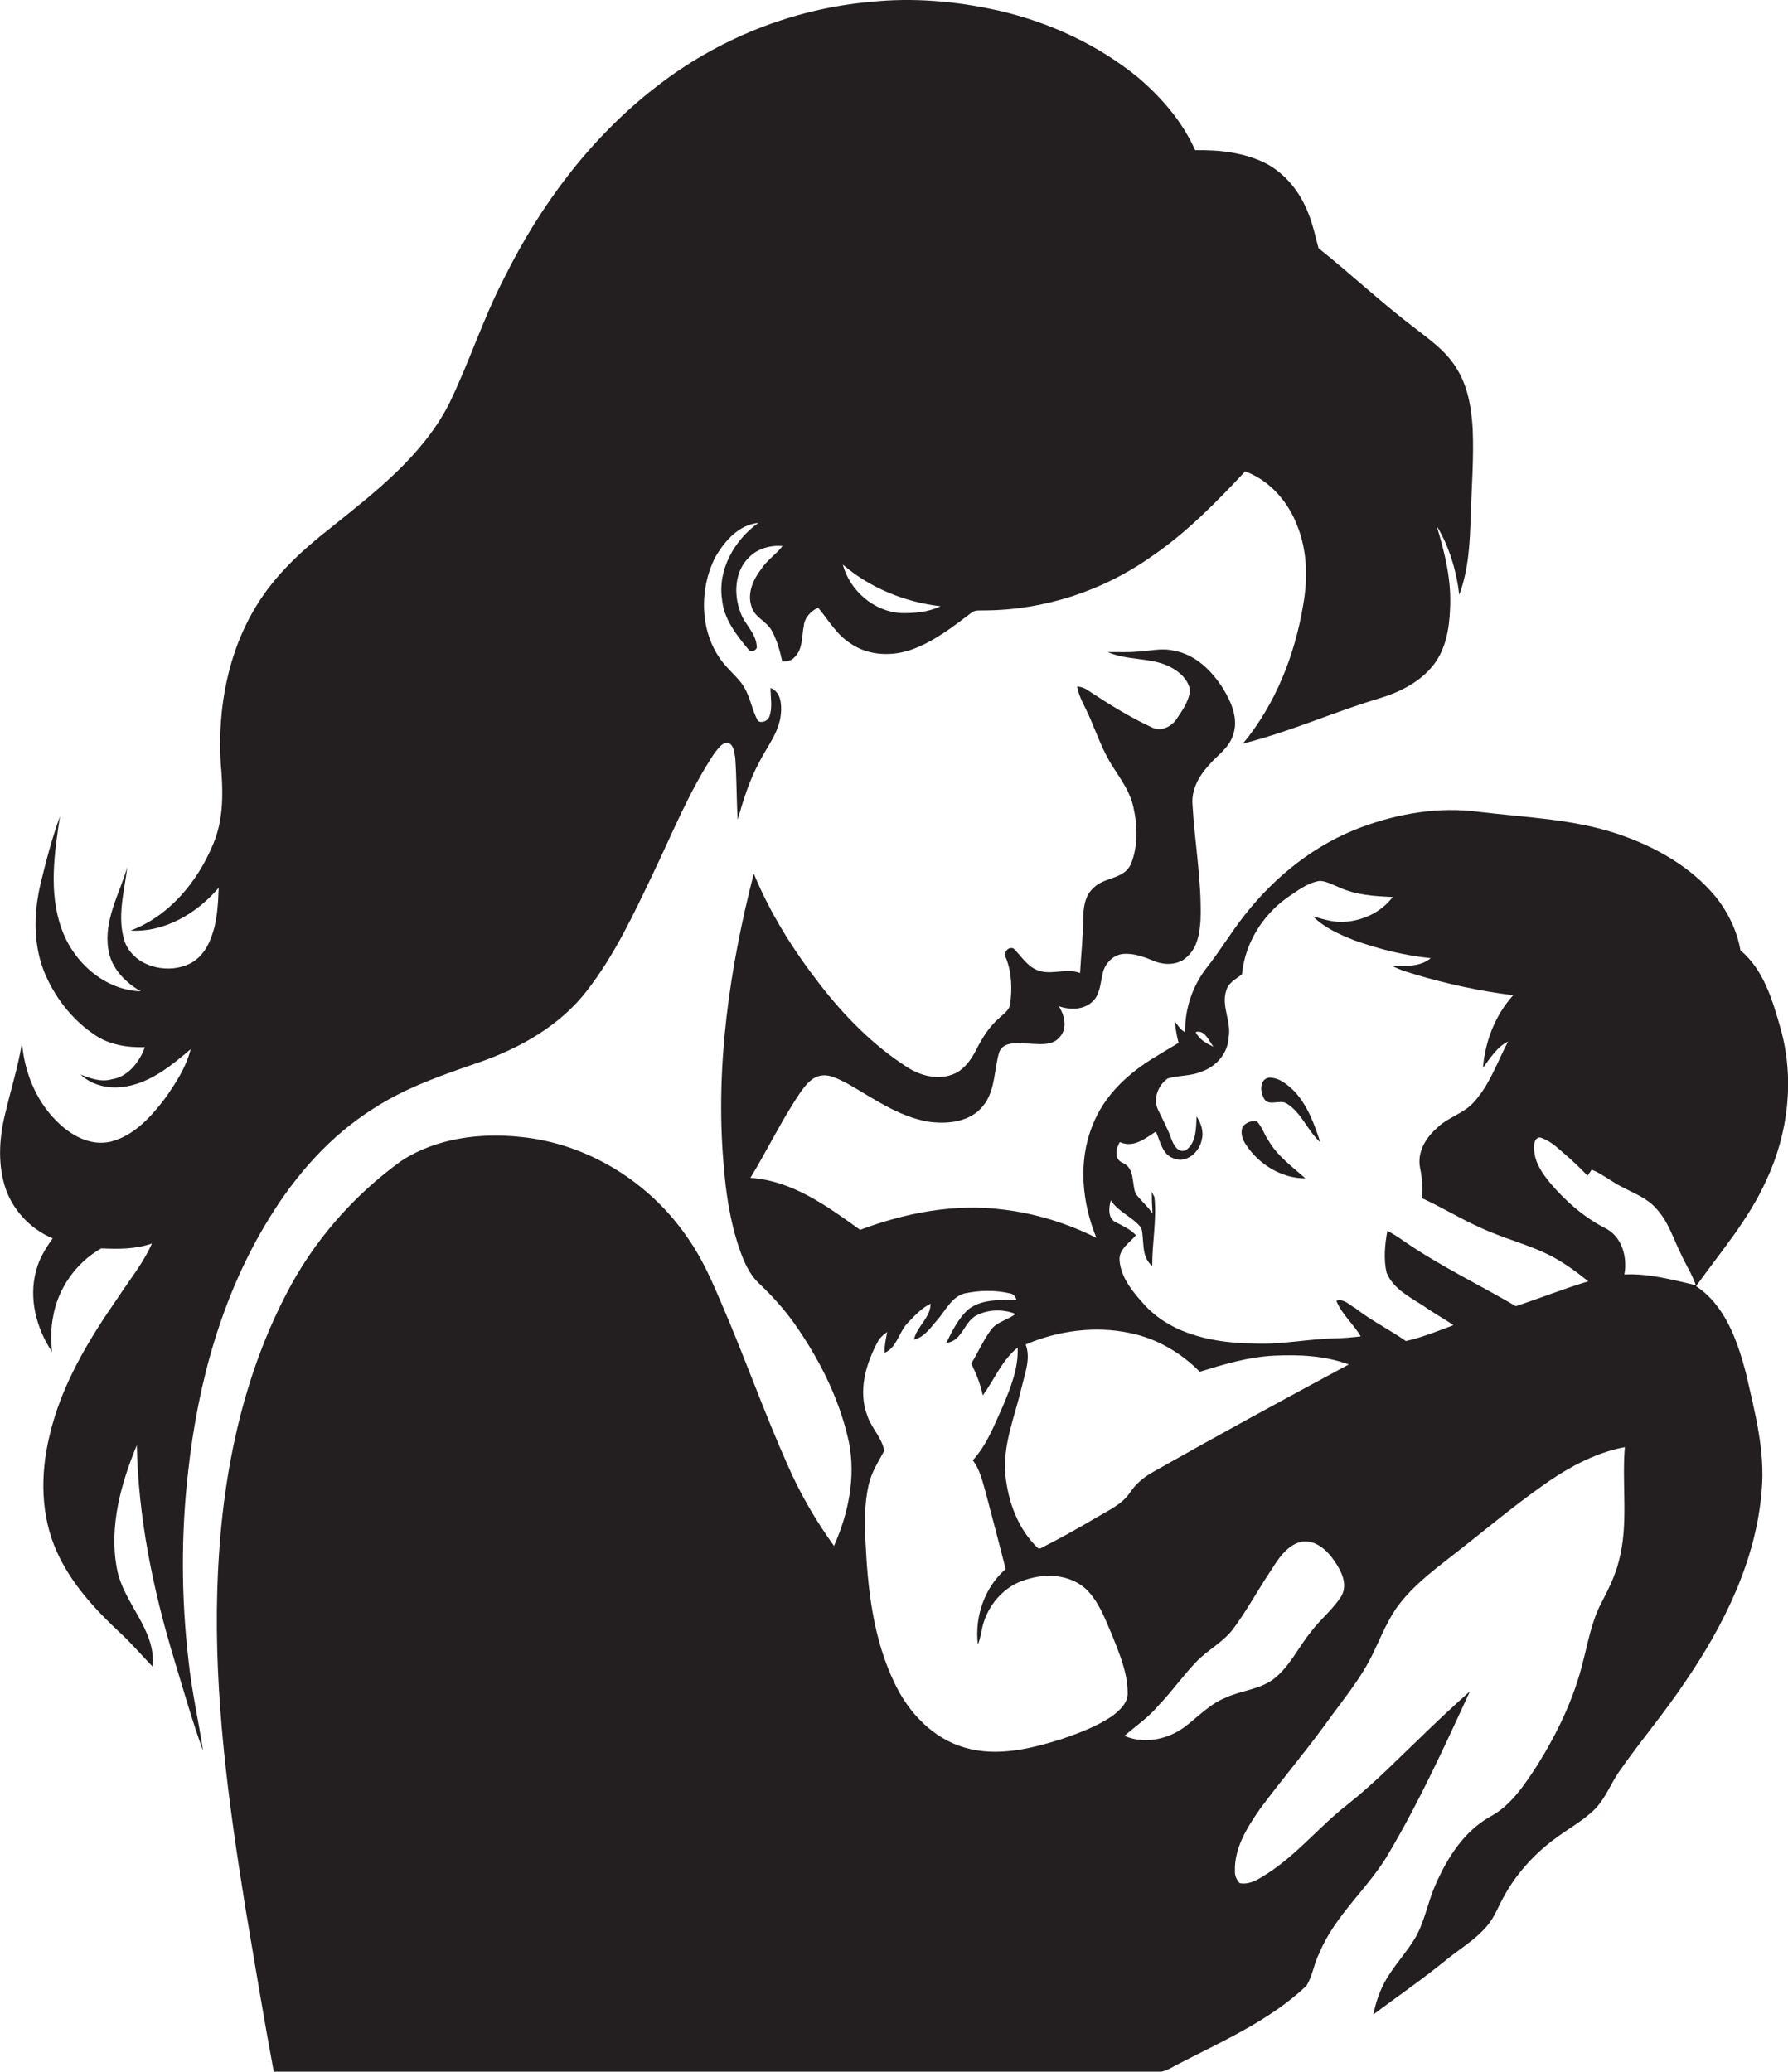 <?xml version="1.0" encoding="utf-8"?>
<!-- Generator: Adobe Illustrator 19.2.0, SVG Export Plug-In . SVG Version: 6.00 Build 0)  -->
<svg version="1.1" id="Layer_1" xmlns="http://www.w3.org/2000/svg" xmlns:xlink="http://www.w3.org/1999/xlink" x="0px" y="0px"
	 viewBox="0 0 733.2 849.5" enable-background="new 0 0 733.2 849.5" xml:space="preserve">
<g>
	<path fill="#231F20" d="M77.2,603c4-36.1,13.9-72.2,33.1-103.3c10.9-17.8,25-33.9,42.8-45.1c13.5-8.8,28.9-14,44-19.2
		c16.7-5.9,32.8-15.1,43.7-29.3c11.3-14.6,19.1-31.4,27-47.9c7.9-16.5,14.8-33.7,25-49.1c1.5-1.8,3-4.6,5.7-4.5c2.5,0.8,2.6,4,3,6.2
		c0.6,8.4,0.5,16.9,1,25.3c2.3-8.1,4.8-16.1,8.8-23.5c3.2-6.4,8.2-12.3,8.9-19.7c0.4-3.9,0.1-9.1-4.2-10.8c-0.1,3.9,0.9,8-0.5,11.7
		c-0.6,1.8-3.1,2.9-4.7,1.8c-2.5-4.5-3.1-9.8-5.9-14.2c-1.8-2.9-4.4-5.1-6.6-7.6c-11.3-11.9-12.2-31.1-5-45.3
		c3.8-6.6,9.6-13.3,17.7-14.1c-9.8,7-16.8,19.2-14.9,31.5c0.7,7.9,5.9,14.5,10.8,20.4c0.9,1.5,3.9,0.4,3.4-1.5
		c-0.4-5.4-5.1-8.9-6.7-13.8c-2.8-7.3-2.4-16.8,3.6-22.5c3.5-3.6,8.8-5,13.7-4.6c-2.6,3.4-6.4,5.8-8.8,9.5c-3.3,4.3-5.8,10-3.9,15.4
		c1.2,4.3,6,5.9,8.1,9.5c2.3,4,3.5,8.6,4.5,13c1.7-0.2,3.6-0.2,4.8-1.6c3.7-3.3,3.1-8.6,4-13c0.3-3.4,2.9-6.2,5.9-7.5
		c4.2,5,7.5,11,13.2,14.6c7.4,5.2,17.3,5.5,25.6,2.4c8.9-3.3,16.5-9.2,24-14.9c1.5-1.3,3.6-0.9,5.4-1c24.4-0.1,48.6-8,68.5-22.1
		c14.4-9.8,26.6-22.3,38.4-34.9c10.1,3.7,17.7,12.5,21.4,22.4c4.1,10.2,4.3,21.6,2.4,32.3c-3.4,20.5-11.3,40.7-24.7,56.9
		c19-4.7,36.8-12.8,55.5-18.4c8.7-2.6,17.3-6.8,22.9-14.2c4.8-6.4,6.2-14.6,6.5-22.4c0.7-11.7-2.1-23.2-5.5-34.3
		c5.2,8.5,8.1,18.4,9.3,28.3c3.9-10.5,4.4-21.9,4.7-33c0.4-11.6,1.3-23.3,0.8-34.9c-0.5-8.8-2-17.9-6.9-25.4
		c-4.3-6.9-11.1-11.6-17.4-16.5c-13.4-10.2-25.7-21.8-38.9-32.3c-1.3-4.6-2.2-9.3-4-13.8c-3.3-8.9-9.5-16.9-18-21.2
		c-8.8-4.3-18.9-5.4-28.6-5.2c-5.2-11.7-13.8-21.6-23.4-29.8c-16.5-13.5-36.3-22.6-57-27.4c-17.3-3.9-35.3-5.5-52.9-3.6
		c-31.9,2.8-62.9,15.3-88.1,35.1c-26.5,20.6-47.1,48.1-61.9,78c-8.8,16.9-14.5,35.1-22.9,52.2c-11,21.1-30.3,35.9-48.5,50.5
		c-11.5,9-22.5,19.1-30.2,31.7c-11.8,19.2-16,42.2-14.7,64.5c1,11.3,1.4,23-3.2,33.6c-6.4,15.3-18,29.3-33.8,35.2
		c14,0.8,27.3-7.1,36.2-17.6c-0.3,7-0.6,14.1-3.2,20.6c-1.7,4.8-5,9.2-9.9,11.1c-9.1,3.7-21.7,0.3-25.4-9.4
		c-3.4-10.1-0.2-20.7,1-30.8c-3.2,11.1-9.7,21.8-7.8,33.7c1.1,7.7,6.9,13.6,13.3,17.3c-14.9-0.5-27.7-12-32.5-25.8
		c-5.3-14.8-2.9-30.9-0.6-46c-3.2,8.8-5.6,17.9-7.8,27c-2.9,11.8-3.3,24.5,1,36c4.2,10.7,11.5,20.3,21.1,26.7c6,4.1,13.4,5.2,20.5,5
		c-2.2,6.1-6.9,12.2-13.7,13.2c-4.3,1.2-8.7-0.4-12.7-2c4.9,4.7,12.2,6.1,18.8,4.9c10.3-1.8,18.7-8.7,26.4-15.3
		c-1.9,7.5-6.2,14.1-10.6,20.3c-5.7,7.5-12.6,15.1-22,17.6c-8.6,2.1-16.9-2.7-22.7-8.7C14.6,451,10,439.4,9,427.6
		c-1.5,9.6-4.5,18.9-6.7,28.4c-2.5,9.7-3.3,20.1-0.5,29.8c2.8,9.8,10.4,18.1,19.8,22c-2.9,4.1-5.6,8.4-6.8,13.3
		c-3.1,11.3,0.1,23.6,6.5,33.2c-0.4-4.8-0.5-9.7,0.5-14.5c2-11.6,9.5-22.1,19.7-27.9c7,0.3,14.1,0.4,20.8-2c-3.5,8-9.1,14.8-13.8,22
		c-12.1,17.4-23.4,36-28.2,56.9c-3.8,15.6-3.7,32.6,3,47.5c5.8,12.9,15.5,23.5,25.8,33.1c4.8,4.4,9,9.4,13.5,14
		c1.5-15.3-12.2-26-14.7-40.4c-3.2-17.2,1.7-34.6,8.2-50.4c0.6,29.9,6.7,59.5,15.4,88.1c3.8,12.5,7.3,25,11.8,37.3
		c-1.9-12.4-4.7-24.6-6-37.1C74.3,655.1,74.2,628.9,77.2,603z M385.7,248.6c-5,2.4-10.7,2.9-16.1,2.8c-11.3-0.6-21.1-9.2-24-19.9
		C356.8,241.1,371,246.9,385.7,248.6z"/>
	<path fill="#231F20" d="M730.2,421.9c-3.3-11.6-6.9-24.2-16.5-32.2c-1.4-8-5-15.5-10.1-21.9c-10.3-12.5-25-20.7-40.1-25.8
		c-18.4-6.2-38-6.8-57.1-9.1c-16.1-2.2-32.7,0.6-47.9,6.2c-19,7-35.4,20-47.9,35.9c-5.7,7.1-10.3,15-16,22.1
		c-5.7,7.5-8.8,16.8-8.6,26.2c-1.9-1-3-2.8-4.3-4.5c0.4,2.9,0.8,5.9,1.6,8.8c-3.1,2-6.3,3.7-9.4,5.7c-11.1,6.6-21.2,15.9-25.9,28.2
		c-6,14.8-4.3,31.6,1.6,46.1c-11.9-6-24.9-10-38.1-11.6c-19.9-2.6-40.1,1.3-58.8,8.3c-13.5-9.7-27.8-20.2-45-21.3
		c7.1-11.6,12.9-23.9,20.6-35.2c2.1-2.9,4.5-6,8.1-6.7c3.9-0.8,7.5,1.5,10.9,3.1c10.6,6,20.8,13.5,33.1,15.7
		c7.9,1.2,17.4,0.3,22.7-6.4c5.2-6.3,4.4-14.8,6.7-22.2c1.8-4.2,6.9-3.5,10.6-3.4c4.8,0,10.9,1.5,14.3-2.8c3.1-3.6,1.8-8.8-0.5-12.5
		c4.5,1.6,10.1,1.6,13.8-1.9c3.1-2.9,3.2-7.4,4.1-11.2c0.7-4,4-7.8,8.2-8.3c4.5-0.5,8.9,1.2,13,2.9c4.4,1.8,10,1.7,13.5-1.8
		c4.3-3.8,5.2-9.9,5.5-15.3c0.5-15.8-2.4-31.4-3.3-47.1c-0.5-6,2.6-11.6,6.5-15.9c3.5-4.2,8.6-7.3,10.2-12.8
		c2.2-6.4-0.7-13.1-4-18.6c-4.6-7.4-11.5-14.3-20.4-15.8c-5-1.2-10,0.2-15,0.4c-4,0.4-8,0.1-12,0.2c7.9,3.5,17.2,2.1,25,5.8
		c4,1.9,7.9,5.2,8.7,9.8c-0.4,4.3-2.9,8-5.3,11.5c-2.1,3.4-6.7,5.8-10.5,3.7c-9.3-4.3-18-9.8-26.5-15.4c-1.2-0.8-2.5-1.2-4-1.3
		c0.7,4.1,2.9,7.7,4.6,11.4c3.3,7.4,5.8,15.1,10.3,21.9c3.2,5,6.8,10,8.1,15.9c1.8,7.7,2.1,16.2-1,23.7c-2.8,6.2-10.9,5.2-15.2,9.6
		c-3.7,3.2-4.3,8.4-4.3,13c-0.1,7.4-0.9,14.7-1.3,22c-5.6-2.2-11.7,1-17.3-1.1c-4.4-1.6-6.8-5.9-10-9c-2.5-0.9-4.3,2-3,4.1
		c2.3,6,2.5,12.6,1.6,18.9c-0.4,2.4-2.6,3.8-4.3,5.4c-4.2,3.6-7.2,8.4-9.7,13.4c-2.2,4.2-5.2,8.4-9.9,10c-6.2,2.2-13,0.3-18.3-3.1
		c-14-9-25.8-21-35.9-34.1c-10.8-13.9-20.3-29-27-45.3c-9.9,38.7-15.8,78.9-12.4,118.9c0.9,11.7,2.6,23.4,6.4,34.6
		c1.8,5.3,4,10.7,8.2,14.6c6,5.7,11.5,11.9,16.1,18.8c9.5,14,17.1,29.5,20.7,46.2c2.9,14.4-0.2,29.3-6.1,42.6
		c-7.5-10.4-13.9-21.4-19-33.1c-9.6-21.5-17.4-43.7-26.7-65.3c-4.1-9.6-8.2-19.3-14.3-27.9c-15.5-22.8-41-38.7-68.5-41.4
		c-16.7-1.8-34.6,0.5-48.9,9.8c-19.8,14.3-36.2,33.1-47.3,54.8c-19.4,37.3-27,79.6-28.2,121.3c-1.3,43.6,4.6,87.1,11.5,130
		c3.8,22.5,7.5,45.1,11.7,67.6c120.8-0.3,241.5,0,362.3-0.1c3.1,0.1,5.7-1.8,8.3-3.1c18.3-9.5,37.7-17.9,52.8-32.2
		c2.6-4.1,3.1-9.2,5.4-13.6c6.5-15.7,20.4-26.7,28.7-41.3c12.5-21.2,22.7-43.6,33-65.9c-6.3,5.6-12.5,11.4-18.6,17.3
		c-10.4,9.9-20.4,20.3-31.7,29.2c-11.3,8.8-20.3,20.1-32.4,28c-3.5,2.2-7.3,5-11.7,4.2c-1.3-1.3-2.1-3.1-2-4.9
		c-0.3-9.6,5.1-18.1,10.4-25.7c8.6-11.6,18-22.6,26.5-34.3c7-9.8,15-19.1,20.1-30.1c3.2-6.6,5.9-13.6,10.4-19.4
		c7-9.1,16.5-15.7,25.3-22.7c10.7-8.4,21.1-17.1,32.2-25c10.5-7.6,22.1-14.3,35-16.7c-1.3,15.5,1.6,31.3-2.4,46.5
		c-1.5,6.2-4.4,11.9-7.3,17.5c-3.9,7.4-5.3,15.7-7.4,23.7c-3.7,15.3-10.6,29.6-18.9,42.9c-5.2,7.9-10.6,16.3-19.2,20.9
		c-10.9,6.1-17.8,17.2-22.6,28.3c-3.2,7.3-4.4,15.5-8.7,22.3c-3.4,5.5-7.9,10.3-11.2,15.9c-2.7,4.5-4.4,9.5-5.4,14.6
		c9.8-7.3,19.8-14.2,29.3-21.9c5.8-4.8,12.5-8.6,17.4-14.5c2.9-3.4,4.4-7.6,6.5-11.4c5.2-9.7,12.7-18,21.6-24.5
		c5-3.7,10.4-6.7,15-10.9c5.3-4.7,7.5-11.8,11.7-17.4c8.5-12.1,18.1-23.4,26.3-35.7c16-23.4,29.1-49.8,31.4-78.4
		c1.5-16.3-2.8-32.3-6.4-48.1c-3.5-13.3-8.5-27.9-20.5-35.8c10.1-14.1,21.6-27.4,28.8-43.4C733.4,464.6,735.9,442.3,730.2,421.9z
		 M497.6,429.2c-2.9-1.3-5.9-3-7.3-6C494.1,422.1,495.7,426.9,497.6,429.2z M456.2,703.6c-6.3,4.3-13.6,7-20.8,9.5
		c-12.7,4-26.6,7.4-39.8,3.5c-13-3.7-23-14.3-28.7-26.3c-8.8-18.1-11.1-38.6-12-58.5c-0.4-7.6-0.4-15.4,1.3-22.9
		c1.1-5.1,4-9.5,6.4-14c-0.9-5.3-5.2-9.2-6.9-14.3c-4-10.3-0.6-21.6,4.5-30.9c0.9-1.5,2.3-2.5,3.6-3.5c-0.5,2.8-1.2,5.6-1,8.5
		c5-2.2,5.8-8.4,9.3-12.1c2.9-3,5.7-6.2,9.5-8c0,5.8-5.7,9.3-6.8,14.7c4.4-1,6.9-5.1,9.7-8.2c3.3-3.8,5.7-9.2,10.9-10.7
		c6.2-1.3,12.7-1.5,18.9,0c1.3,0.2,2.2,1.3,2.5,2.6c-6.7,0.1-14.1-0.4-19.7,3.9c-4.1,3.7-6.6,8.8-9,13.7c6.5-0.5,7.2-8.8,12.5-11.3
		c4.8-2.4,10.8-2.6,15.8-0.5c-3,2.4-7.3,3.1-9.8,6.2c-3.3,4.4-5.5,9.5-8.3,14.1c2,4.2,3.8,8.5,4.7,13.1c4.8-6.5,7.8-14.4,14.3-19.6
		c0.4,8.4-2.9,16.5-6.1,24.1c-3.5,7.7-6.5,15.8-12.3,22.1c2.9,3.7,3.9,8.4,5.2,12.8c2.8,10.6,5.6,21.2,8.3,31.8
		c-8.7,7.5-12.8,19.7-11.4,30.9c1.3-3,1.4-6.3,2.5-9.4c2.6-7.9,8.9-14.7,17-17.1c8.1-2.7,17.8-2.3,24.5,3.5
		c5.5,5.1,8.1,12.4,11,19.1c3,7.6,6.4,15.4,6.4,23.7C462.6,698.2,459.2,701.3,456.2,703.6z M550.1,654.4c-3.4,5.5-8.6,9.5-12.5,14.7
		c-5.3,6.5-8.8,14.5-15.6,19.6c-5.7,4.1-13,4.5-19.3,7.4c-6.6,2.6-11.4,7.9-17,12.1c-6.9,5.1-16.6,7.1-24.6,3.6
		c4.7-4.1,9.9-7.6,13.9-12.4c5.4-5.6,9.9-12,15.2-17.6c4.8-5.2,11.6-8.4,15.8-14.3c5.3-7.2,9.6-15.1,14.5-22.5
		c3.3-5.1,6.7-11.1,13-12.8c5.8-1,10.7,3.4,13.7,7.9C550,644.1,552.8,649.6,550.1,654.4z M473,603.5c-3.8,2.1-7.2,4.9-9.6,8.5
		c-3.3,4.9-8.8,7.3-13.7,10.2c-7.6,4.5-15.3,8.8-23.2,12.8l-0.8-0.1c-8.2-7.8-12.3-19-13.4-30c-1.2-12.3,3.8-24,6.6-35.8
		c1.3-5.8,3.9-11.9,1.7-17.8c13.4-5.7,28.5-7.7,42.7-4.7c10.9,2.2,20.9,8,28.7,15.9c9.9-3.1,20-6.1,30.5-6.6
		c10.3-0.5,20.8,0,30.6,3.6C526.3,573.9,499.5,588.5,473,603.5z M621.6,535.6c-15.4-9-31.5-16.7-46.1-26.8c-2.1-1.5-4.3-2.9-6.6-4.1
		c-1,5.6-1.6,11.6-0.3,17.2c2.8,6.7,9.6,10,15.3,13.7c3.9,2.8,8.1,5,12.1,7.8c-6.4,2.4-12.8,5-19.5,6.5c-6.7-4.7-14.1-8.3-20.6-13.4
		c-2.4-1.3-5-4.2-7.9-3.1c2.2,5.5,7,9.5,10,14.6c-3.5,0.4-6.9,0.7-10.4,0.8c-11,0.2-22,2.6-33,2.1c-15.9-0.1-33.3-3.3-44.8-15.3
		c-4.8-5.3-10.1-11.3-10.7-18.7c-0.4-4.7,4.1-7.2,6.7-10.4c-2.3-2.5-5.4-3.8-8.4-5.4c-3.2-1.6-2.7-6-1.9-8.9
		c3.2,4.9,9,6.8,12.5,11.3c1.4,5.1-0.3,11.8,4.5,15.6c-0.1-9.4,1.9-18.8,0.9-28.2c-0.3-0.6-0.9-1.7-1.1-2.2c0,3,0.1,6,0.3,8.9
		c-2-3-4.8-5.3-6.9-8.1c-1.7-4.2-0.2-10.3-5.2-12.6c-3.7-1.5-3-5.8-1.3-8.6c5.6,2.6,10.4-1.5,14.8-4.3c1.8,4,2.6,9.5,7.3,11
		c5.2,2.2,10.6-2.6,11.5-7.7c0.9-3.3-0.3-6.7-2.1-9.5c-0.3,4.8,0,10.8-4.5,13.9c-3.2,1.2-5-2.3-5.9-4.8c-1.5-4.1-3.5-7.8-5.4-11.8
		c-2.2-4.5,0-10.2,4-12.9c4.4-1.3,9.3-0.9,13.6-2.7c6-2,11-7.4,11.3-14c1.3-6.6-3.2-13-0.9-19.5c0.9-3.2,4.1-4.6,6.4-6.5
		c1.2-12.6,8.3-24.1,18.5-31.4c4.2-2.8,8.4-6.2,13.5-6.9c2.8,0.2,5.2,1.6,7.7,2.6c6.9,3.2,14.6,3.7,22.1,4
		c-4.6,6.2-12.3,9.8-19.9,10.2c-4.4,0.3-8.5-1.1-12.7-2.2c4.6,4.7,10.9,7.4,16.9,9.8c10.1,3.6,20.6,6.2,31.3,7.3
		c-4.3,3.6-10.2,3.2-15.5,3.3c2.9,1.6,6.1,2.4,9.2,3.4c13.1,3.9,26.5,6.8,40.1,8.5c-7.4,8.2-11.5,18.9-12.4,29.8
		c2.9-3.9,5.8-8.7,10.3-10.8c-4.4,8.3-7.5,17.7-14,24.8c-4.2,4.8-10.8,6.2-15.2,10.7c-4.6,4-8.1,9.9-6.9,16.2
		c0.9,4.1,1.1,8.3,0.8,12.5c8.3,3.8,16,8.6,24.4,12.3c9.5,4.4,19.8,6.8,29.1,11.7c5.2,2.8,10.1,6.4,14.7,10.1
		C641.4,528.4,631.6,532.3,621.6,535.6z M666.1,522.6c1.3-7-0.9-15.3-7.5-18.8c-8.9-4.5-16.6-11.2-23-18.8c-3.3-4-6.5-8.7-6.5-14.1
		c-0.1-1.8,0.1-4.2,2.3-4.5c4,1.1,7,4,10.1,6.7c3.3,2.8,6.5,5.9,9.5,9c0.6-0.8,1.1-1.6,1.7-2.5c4.6,1.9,8.4,5.2,12.8,7.3
		c4.7,2.5,9.9,4.4,13.5,8.5c5.1,5.3,7.1,12.4,10.3,18.8c1.9,4.3,4.6,8.3,6.1,12.8C685.8,524.8,676.1,522.1,666.1,522.6z"/>
	<path fill="#231F20" d="M520.4,441.9c-3.9,0.6-3.7,5.6-2.2,8.3c1.7,3.9,6.8,0.3,9.6,2.4c6,3.8,8.4,11.1,13.6,15.8
		c-2.4-7.4-5.2-15.1-10.6-20.9C528,444.8,524.6,441.8,520.4,441.9z"/>
	<path fill="#231F20" d="M520.3,467.9c-1.8-2.5-2.7-5.7-4.8-8c-2.2-0.5-4.5,0.3-5.9,2.1c-1.1,2.5-0.1,5.3,1.4,7.5
		c5.3,8,14.5,13.7,24.3,13.7C529.9,478.4,523.9,474.1,520.3,467.9z"/>
</g>
</svg>
